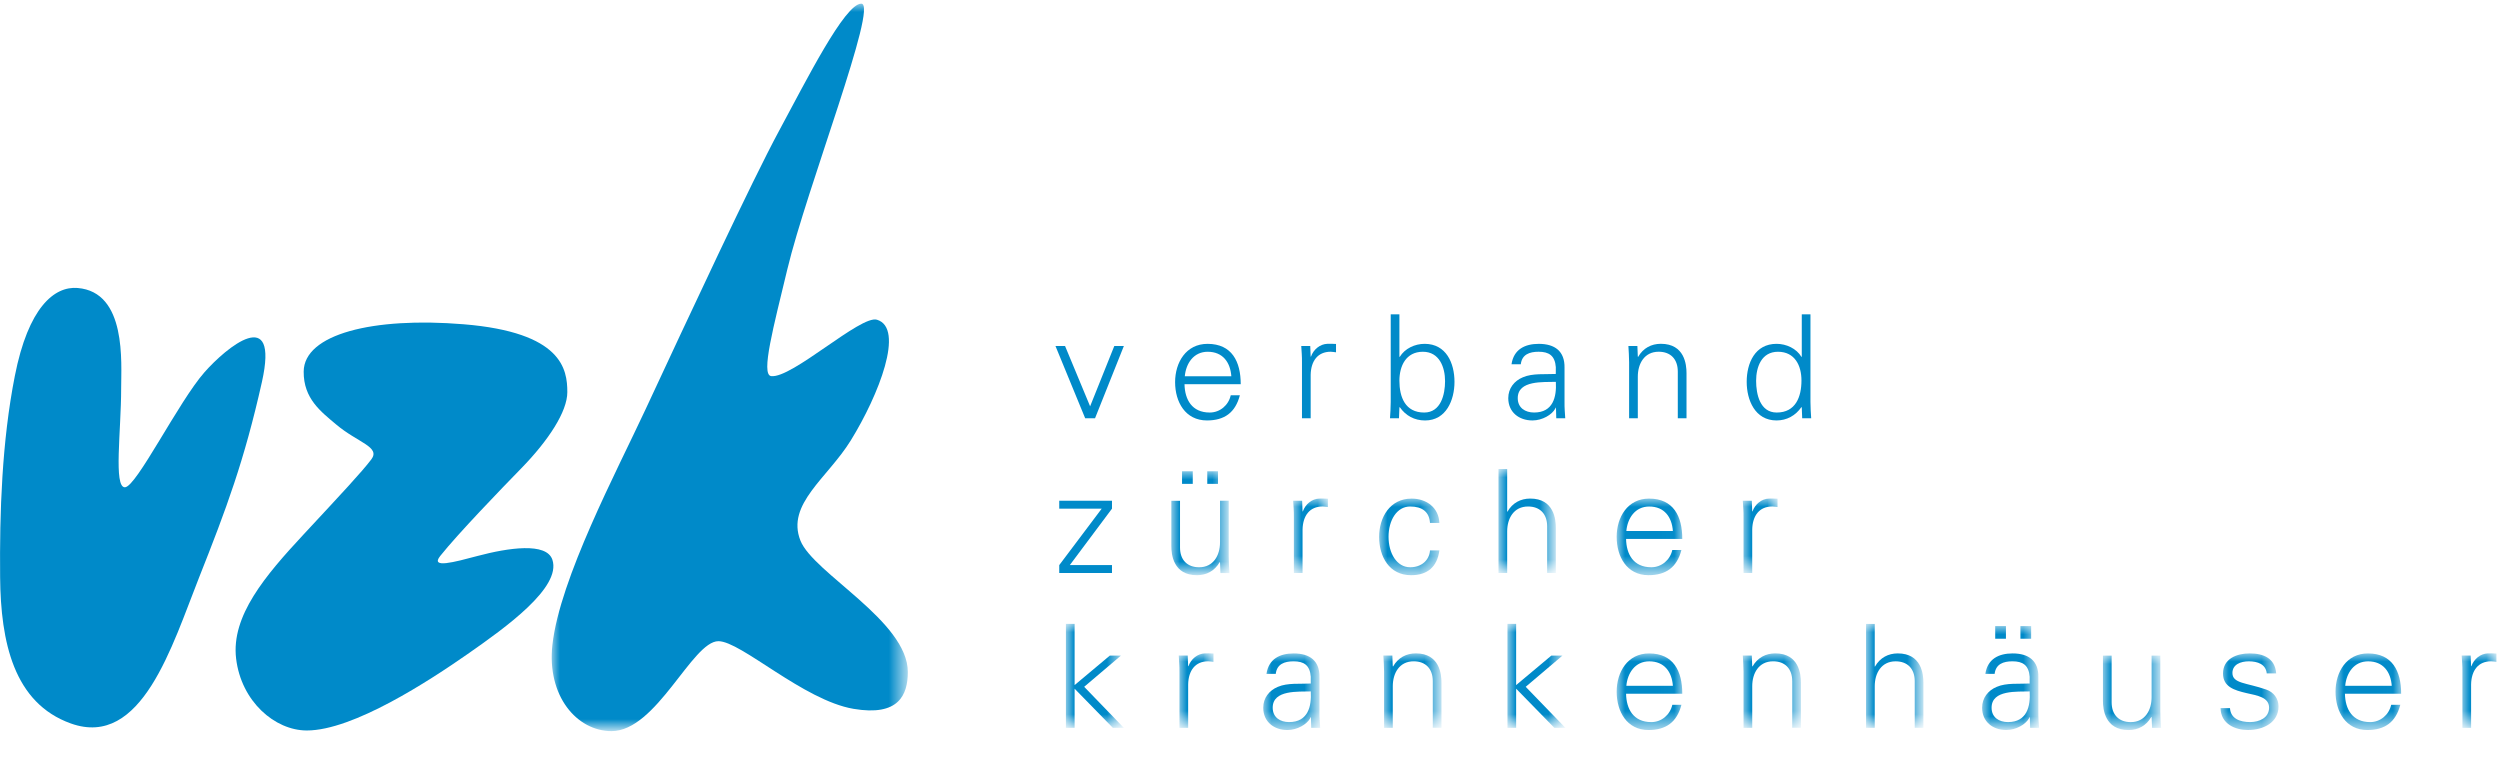 <?xml version="1.0" encoding="utf-8"?>
<!-- Generator: Adobe Illustrator 27.6.1, SVG Export Plug-In . SVG Version: 6.00 Build 0)  -->
<svg version="1.1" id="Ebene_1" xmlns="http://www.w3.org/2000/svg" xmlns:xlink="http://www.w3.org/1999/xlink" x="0px" y="0px"
	 viewBox="0 0 152 46" style="enable-background:new 0 0 152 46;" xml:space="preserve">
<style type="text/css">
	.st0{fill-rule:evenodd;clip-rule:evenodd;fill:#008AC9;}
	.st1{filter:url(#Adobe_OpacityMaskFilter);}
	.st2{fill-rule:evenodd;clip-rule:evenodd;fill:#FFFFFF;}
	.st3{mask:url(#mask-2_00000179630605365393428140000004370155422571457949_);fill-rule:evenodd;clip-rule:evenodd;fill:#008AC9;}
	.st4{filter:url(#Adobe_OpacityMaskFilter_00000016049094359813717240000000012078708969704591_);}
	.st5{mask:url(#mask-4_00000000209688899232680490000011022077378567276478_);fill-rule:evenodd;clip-rule:evenodd;fill:#008AC9;}
	.st6{filter:url(#Adobe_OpacityMaskFilter_00000151522358122819443180000001954176619165520300_);}
	.st7{mask:url(#mask-4_00000114782757425911480040000000717500504532066183_);fill-rule:evenodd;clip-rule:evenodd;fill:#008AC9;}
	.st8{filter:url(#Adobe_OpacityMaskFilter_00000003799247327785321120000013626326320820430213_);}
	.st9{mask:url(#mask-4_00000008128215041519882640000013191359244462467262_);fill-rule:evenodd;clip-rule:evenodd;fill:#008AC9;}
	.st10{filter:url(#Adobe_OpacityMaskFilter_00000037653377544279387410000012030882320936511418_);}
	.st11{mask:url(#mask-4_00000081614578370981332930000010776600468624126598_);fill-rule:evenodd;clip-rule:evenodd;fill:#008AC9;}
	.st12{filter:url(#Adobe_OpacityMaskFilter_00000078040966658406054190000006812802647151610261_);}
	.st13{mask:url(#mask-4_00000054259553168944457560000009491423900005387402_);fill-rule:evenodd;clip-rule:evenodd;fill:#008AC9;}
	.st14{filter:url(#Adobe_OpacityMaskFilter_00000039825306394435228410000007711965646757785262_);}
	.st15{mask:url(#mask-4_00000028321659191161600780000007109719312608119211_);fill-rule:evenodd;clip-rule:evenodd;fill:#008AC9;}
	.st16{filter:url(#Adobe_OpacityMaskFilter_00000166634651627241561510000017651279049051368070_);}
	.st17{mask:url(#mask-4_00000182497795851695346680000009314028831595859631_);fill-rule:evenodd;clip-rule:evenodd;fill:#008AC9;}
	.st18{filter:url(#Adobe_OpacityMaskFilter_00000155864339594461755240000002194690385597696685_);}
	.st19{mask:url(#mask-4_00000135681328971908246620000000408698873675220643_);fill-rule:evenodd;clip-rule:evenodd;fill:#008AC9;}
	.st20{filter:url(#Adobe_OpacityMaskFilter_00000172421477384022829050000015356226789561743524_);}
	.st21{mask:url(#mask-4_00000145019156805730431310000008245526893269568667_);fill-rule:evenodd;clip-rule:evenodd;fill:#008AC9;}
	.st22{filter:url(#Adobe_OpacityMaskFilter_00000176033332579619369430000003558806636613083817_);}
	.st23{mask:url(#mask-4_00000152252099080403470210000001433301738170169777_);fill-rule:evenodd;clip-rule:evenodd;fill:#008AC9;}
	.st24{filter:url(#Adobe_OpacityMaskFilter_00000038407192418711758080000017952812164105721276_);}
	.st25{mask:url(#mask-4_00000065032361918436277350000000594028561471100597_);fill-rule:evenodd;clip-rule:evenodd;fill:#008AC9;}
	.st26{filter:url(#Adobe_OpacityMaskFilter_00000003797274895499051450000005511090794326551446_);}
	.st27{mask:url(#mask-4_00000099653084303066459420000014785920475058874258_);fill-rule:evenodd;clip-rule:evenodd;fill:#008AC9;}
	.st28{filter:url(#Adobe_OpacityMaskFilter_00000026145198233760553860000007486593938172769687_);}
	.st29{mask:url(#mask-4_00000081614222755613570600000014693732664061097879_);fill-rule:evenodd;clip-rule:evenodd;fill:#008AC9;}
	.st30{filter:url(#Adobe_OpacityMaskFilter_00000158000764813424039040000015619413850131946134_);}
	.st31{mask:url(#mask-4_00000176009101279633249200000003228039210045226635_);fill-rule:evenodd;clip-rule:evenodd;fill:#008AC9;}
	.st32{filter:url(#Adobe_OpacityMaskFilter_00000140703951459408730010000004877369283305602996_);}
	.st33{mask:url(#mask-4_00000166661529741179336140000012908154109255051673_);fill-rule:evenodd;clip-rule:evenodd;fill:#008AC9;}
	.st34{filter:url(#Adobe_OpacityMaskFilter_00000078728320258906053780000016672424593113188023_);}
	.st35{mask:url(#mask-4_00000112620826494058024610000013872793369391674281_);fill-rule:evenodd;clip-rule:evenodd;fill:#008AC9;}
	.st36{filter:url(#Adobe_OpacityMaskFilter_00000174586592579891685220000000520398745090282881_);}
	.st37{mask:url(#mask-4_00000066491011421609343160000002881161906097821074_);fill-rule:evenodd;clip-rule:evenodd;fill:#008AC9;}
	.st38{filter:url(#Adobe_OpacityMaskFilter_00000003084671274771841980000008604405729180482220_);}
	.st39{mask:url(#mask-4_00000080165775620586179600000012069479662813059759_);fill-rule:evenodd;clip-rule:evenodd;fill:#008AC9;}
	.st40{filter:url(#Adobe_OpacityMaskFilter_00000152969687023546742200000005753836916786194314_);}
	.st41{mask:url(#mask-4_00000114784780335711553240000017774241810399478682_);fill-rule:evenodd;clip-rule:evenodd;fill:#008AC9;}
</style>
<g id="logo" transform="translate(15, 0)">
	<g id="Page-1">
		<path id="Fill-1" class="st0" d="M-10.287,17.509c3.002,0.241,2.653,4.547,2.653,6.126c0,2.548-0.468,6.003,0.228,5.992
			s3.254-5.194,4.84-6.996c1.321-1.5,4.56-4.186,3.49,0.596c-1.071,4.781-2.16,7.699-3.821,11.887
			c-1.633,4.114-3.48,10.418-7.796,8.873c-3.473-1.243-4.264-4.949-4.3-8.892c-0.036-3.943,0.11-8.254,0.893-12.229
			C-13.279,18.679-11.694,17.395-10.287,17.509z"/>
		<path id="Fill-3" class="st0" d="M3.464,22.59c-0.015,1.654,1.061,2.444,1.962,3.208c1.33,1.127,2.734,1.366,2.144,2.142
			c-0.581,0.765-1.79,2.056-4.115,4.557c-2.325,2.501-4.411,4.949-4.099,7.548c0.311,2.599,2.349,4.368,4.3,4.368
			c2.822,0,7.448-3.025,9.778-4.649c2.329-1.624,5.705-4.045,5.152-5.729c-0.355-1.081-2.691-0.726-4.546-0.234
			c-1.425,0.378-2.897,0.783-2.273,0c1.081-1.355,3.667-4.036,4.924-5.324c1.666-1.708,2.802-3.456,2.802-4.633
			c0-1.382-0.298-3.636-6.305-4.129C7.662,19.26,3.483,20.321,3.464,22.59z"/>
		<g id="Group-7" transform="translate(33.366, 0.026)">
			<g id="Clip-6">
			</g>
			<defs>
				<filter id="Adobe_OpacityMaskFilter" filterUnits="userSpaceOnUse" x="-14.823" y="0.197" width="21.651" height="44.23">
					<feColorMatrix  type="matrix" values="1 0 0 0 0  0 1 0 0 0  0 0 1 0 0  0 0 0 1 0"/>
				</filter>
			</defs>
			
				<mask maskUnits="userSpaceOnUse" x="-14.823" y="0.197" width="21.651" height="44.23" id="mask-2_00000179630605365393428140000004370155422571457949_">
				<g class="st1">
					<polygon id="path-1_00000095330673320971336480000009069029227700157317_" class="st2" points="-14.823,0.197 6.828,0.197 
						6.828,44.428 -14.823,44.428 					"/>
				</g>
			</mask>
			<path id="Fill-5" class="st3" d="M4,0.197c-1.008,0-3.362,4.703-5.003,7.739c-1.642,3.036-5.486,11.281-8.104,16.906
				c-1.77,3.804-5.218,10.302-5.672,14.332c-0.35,3.113,1.489,5.253,3.594,5.253c2.739,0,4.905-5.469,6.499-5.469
				c1.371,0,5.172,3.594,8.211,4.113c2.746,0.469,3.304-0.835,3.304-2.242c0-3.087-5.748-6.012-6.53-7.989
				c-0.876-2.217,1.648-3.795,3.066-6.093c1.7-2.757,3.291-6.824,1.587-7.334c-0.989-0.297-5.179,3.593-6.434,3.428
				c-0.644-0.085,0.159-3.043,0.981-6.475C0.679,11.422,5.068,0.197,4,0.197"/>
		</g>
		<polygon id="Fill-8" class="st0" points="49.755,21.037 51.279,24.705 52.749,21.037 53.331,21.037 51.578,25.431 50.979,25.431 
			49.172,21.037 		"/>
		<path id="Fill-10" class="st0" d="M59.865,22.875c-0.061-0.849-0.521-1.488-1.437-1.488c-0.863,0-1.322,0.718-1.392,1.488H59.865z
			 M57.018,23.357c0.018,0.937,0.45,1.725,1.533,1.725c0.626,0,1.146-0.447,1.278-1.051h0.555c-0.273,1.051-0.934,1.532-2.001,1.532
			c-1.321,0-1.937-1.129-1.937-2.328c0-1.191,0.66-2.329,1.972-2.329c1.481,0,2.018,1.077,2.018,2.452H57.018z"/>
		<path id="Fill-12" class="st0" d="M64.688,25.431H64.16v-3.406c0.007-0.342-0.027-0.692-0.044-0.989h0.547l0.026,0.647h0.018
			c0.158-0.447,0.555-0.762,0.995-0.779c0.176-0.008,0.353,0,0.528,0.009v0.507c-0.105-0.008-0.22-0.035-0.325-0.035
			c-0.784,0-1.198,0.56-1.216,1.401V25.431z"/>
		<path id="Fill-14" class="st0" d="M70.084,23.147c0,0.997,0.353,1.935,1.507,1.935c1.013,0,1.269-1.094,1.269-1.909
			c0-0.84-0.344-1.786-1.349-1.786C70.482,21.387,70.084,22.253,70.084,23.147L70.084,23.147z M70.058,25.432h-0.546
			c0.017-0.297,0.044-0.648,0.044-0.989v-5.331h0.528v2.573l0.019,0.017c0.309-0.516,0.925-0.797,1.514-0.797
			c1.313,0,1.816,1.173,1.816,2.312c0,1.102-0.502,2.347-1.789,2.347c-0.643,0-1.181-0.289-1.541-0.815l-0.019,0.035L70.058,25.432z
			"/>
		<path id="Fill-16" class="st0" d="M78.274,25.081c1.154,0,1.374-0.945,1.322-1.865c-0.749,0.027-2.317-0.113-2.317,0.989
			C77.278,24.801,77.736,25.081,78.274,25.081L78.274,25.081z M79.595,22.332c-0.053-0.717-0.423-0.946-1.048-0.946
			c-0.555,0-1.014,0.167-1.083,0.762H76.9c0.132-0.902,0.81-1.242,1.656-1.242c0.977,0,1.586,0.447,1.567,1.452v2.084
			c-0.008,0.342,0.027,0.692,0.044,0.989h-0.546l-0.018-0.647h-0.018l-0.027,0.062c-0.194,0.367-0.784,0.717-1.383,0.717
			c-0.819,0-1.472-0.499-1.472-1.357c0-0.595,0.361-1.05,0.891-1.269c0.589-0.253,1.356-0.167,1.999-0.201V22.332z"/>
		<path id="Fill-18" class="st0" d="M84.579,25.431H84.05v-3.406c0-0.342-0.027-0.692-0.044-0.989h0.547l0.026,0.647l0.018,0.017
			c0.309-0.542,0.811-0.797,1.384-0.797c1.444,0,1.559,1.27,1.559,1.777v2.749H87.01v-2.836c0-0.762-0.44-1.208-1.162-1.208
			c-0.872,0-1.269,0.727-1.269,1.515V25.431z"/>
		<path id="Fill-20" class="st0" d="M93.102,21.387c-1.004,0-1.33,0.928-1.33,1.768c0,0.815,0.237,1.927,1.251,1.927
			c1.154,0,1.506-0.954,1.506-1.952C94.529,22.236,94.132,21.387,93.102,21.387L93.102,21.387z M94.548,24.783l-0.019-0.035
			c-0.361,0.526-0.899,0.815-1.515,0.815c-1.312,0-1.815-1.243-1.815-2.347c0-1.138,0.502-2.311,1.815-2.311
			c0.59,0,1.208,0.28,1.515,0.796l0.019-0.017v-2.573h0.528v5.331c0,0.341,0.026,0.692,0.044,0.989h-0.547L94.548,24.783z"/>
		<polygon id="Fill-22" class="st0" points="49.402,34.358 51.984,30.926 49.402,30.926 49.402,30.445 52.609,30.445 52.609,30.926 
			50.045,34.358 52.609,34.358 52.609,34.84 49.402,34.84 		"/>
		<g id="Clip-25">
		</g>
		<defs>
			
				<filter id="Adobe_OpacityMaskFilter_00000034811337094189756920000004319928608832878232_" filterUnits="userSpaceOnUse" x="56.217" y="28.651" width="3.533" height="6.32">
				<feColorMatrix  type="matrix" values="1 0 0 0 0  0 1 0 0 0  0 0 1 0 0  0 0 0 1 0"/>
			</filter>
		</defs>
		
			<mask maskUnits="userSpaceOnUse" x="56.217" y="28.651" width="3.533" height="6.32" id="mask-4_00000000209688899232680490000011022077378567276478_">
			<g style="filter:url(#Adobe_OpacityMaskFilter_00000034811337094189756920000004319928608832878232_);">
				<polygon id="path-3_00000059282952908349498970000006324609289287089820_" class="st2" points="-15,44.454 136.783,44.454 
					136.783,0.224 -15,0.224 				"/>
			</g>
		</mask>
		<path id="Fill-24" class="st5" d="M58.402,29.421h0.652v-0.77h-0.652V29.421z M56.868,29.421h0.652v-0.77h-0.652V29.421z
			 M59.178,30.446h0.528v3.405c0,0.342,0.026,0.692,0.044,0.99h-0.546l-0.026-0.648l-0.019-0.017
			c-0.309,0.542-0.811,0.797-1.383,0.797c-1.446,0-1.56-1.269-1.56-1.777v-2.748h0.529v2.836c0,0.761,0.44,1.207,1.163,1.207
			c0.871,0,1.269-0.727,1.269-1.514V30.446z"/>
		<defs>
			
				<filter id="Adobe_OpacityMaskFilter_00000064322532986876222830000014851794446616440475_" filterUnits="userSpaceOnUse" x="63.622" y="30.31" width="2.114" height="4.53">
				<feColorMatrix  type="matrix" values="1 0 0 0 0  0 1 0 0 0  0 0 1 0 0  0 0 0 1 0"/>
			</filter>
		</defs>
		
			<mask maskUnits="userSpaceOnUse" x="63.622" y="30.31" width="2.114" height="4.53" id="mask-4_00000114782757425911480040000000717500504532066183_">
			<g style="filter:url(#Adobe_OpacityMaskFilter_00000064322532986876222830000014851794446616440475_);">
				<polygon id="path-3_00000101092475594237664080000016869061976137399726_" class="st2" points="-15,44.454 136.783,44.454 
					136.783,0.224 -15,0.224 				"/>
			</g>
		</mask>
		<path id="Fill-26" class="st7" d="M64.195,34.84h-0.528v-3.406c0.007-0.342-0.027-0.692-0.044-0.989h0.547l0.026,0.647h0.018
			c0.158-0.447,0.555-0.762,0.995-0.779c0.176-0.008,0.353,0,0.528,0.009v0.507c-0.105-0.008-0.22-0.035-0.325-0.035
			c-0.784,0-1.198,0.56-1.216,1.401V34.84z"/>
		<defs>
			
				<filter id="Adobe_OpacityMaskFilter_00000151512080405676667400000010467256843530169527_" filterUnits="userSpaceOnUse" x="68.851" y="30.314" width="3.665" height="4.657">
				<feColorMatrix  type="matrix" values="1 0 0 0 0  0 1 0 0 0  0 0 1 0 0  0 0 0 1 0"/>
			</filter>
		</defs>
		
			<mask maskUnits="userSpaceOnUse" x="68.851" y="30.314" width="3.665" height="4.657" id="mask-4_00000008128215041519882640000013191359244462467262_">
			<g style="filter:url(#Adobe_OpacityMaskFilter_00000151512080405676667400000010467256843530169527_);">
				<polygon id="path-3_00000150788279826493682000000011678231607409461939_" class="st2" points="-15,44.454 136.783,44.454 
					136.783,0.224 -15,0.224 				"/>
			</g>
		</mask>
		<path id="Fill-27" class="st9" d="M71.944,31.793c-0.044-0.674-0.476-0.998-1.208-0.998c-0.811,0-1.312,0.841-1.312,1.839
			c0,1.007,0.501,1.856,1.312,1.856c0.687,0,1.163-0.42,1.208-1.025h0.572c-0.14,1.007-0.722,1.507-1.727,1.507
			c-1.322,0-1.938-1.129-1.938-2.329c0-1.191,0.661-2.328,1.973-2.328c0.907,0,1.648,0.542,1.691,1.479H71.944z"/>
		<defs>
			
				<filter id="Adobe_OpacityMaskFilter_00000091719768592190179620000018410612904279436953_" filterUnits="userSpaceOnUse" x="76.107" y="28.52" width="3.489" height="6.32">
				<feColorMatrix  type="matrix" values="1 0 0 0 0  0 1 0 0 0  0 0 1 0 0  0 0 0 1 0"/>
			</filter>
		</defs>
		
			<mask maskUnits="userSpaceOnUse" x="76.107" y="28.52" width="3.489" height="6.32" id="mask-4_00000081614578370981332930000010776600468624126598_">
			<g style="filter:url(#Adobe_OpacityMaskFilter_00000091719768592190179620000018410612904279436953_);">
				<polygon id="path-3_00000152228130888878568520000018294251085236551604_" class="st2" points="-15,44.454 136.783,44.454 
					136.783,0.224 -15,0.224 				"/>
			</g>
		</mask>
		<path id="Fill-28" class="st11" d="M76.635,31.11h0.018c0.309-0.542,0.811-0.797,1.384-0.797c1.444,0,1.559,1.27,1.559,1.777
			v2.749h-0.529v-2.836c0-0.762-0.44-1.208-1.162-1.208c-0.872,0-1.269,0.727-1.269,1.515v2.53h-0.528v-6.32h0.528V31.11z"/>
		<defs>
			
				<filter id="Adobe_OpacityMaskFilter_00000057124344085027475170000012765873222393640580_" filterUnits="userSpaceOnUse" x="83.293" y="30.314" width="3.99" height="4.657">
				<feColorMatrix  type="matrix" values="1 0 0 0 0  0 1 0 0 0  0 0 1 0 0  0 0 0 1 0"/>
			</filter>
		</defs>
		
			<mask maskUnits="userSpaceOnUse" x="83.293" y="30.314" width="3.99" height="4.657" id="mask-4_00000054259553168944457560000009491423900005387402_">
			<g style="filter:url(#Adobe_OpacityMaskFilter_00000057124344085027475170000012765873222393640580_);">
				<polygon id="path-3_00000000188254682060204910000015096736926305174161_" class="st2" points="-15,44.454 136.783,44.454 
					136.783,0.224 -15,0.224 				"/>
			</g>
		</mask>
		<path id="Fill-29" class="st13" d="M86.711,32.284c-0.061-0.849-0.521-1.488-1.437-1.488c-0.863,0-1.322,0.718-1.392,1.488H86.711
			z M83.865,32.765c0.018,0.937,0.45,1.725,1.533,1.725c0.626,0,1.146-0.447,1.278-1.051h0.555
			c-0.273,1.051-0.934,1.532-2.001,1.532c-1.321,0-1.937-1.129-1.937-2.328c0-1.191,0.66-2.329,1.972-2.329
			c1.481,0,2.018,1.077,2.018,2.452H83.865z"/>
		<defs>
			
				<filter id="Adobe_OpacityMaskFilter_00000159464707578392996660000016407343067455083681_" filterUnits="userSpaceOnUse" x="90.961" y="30.31" width="2.114" height="4.53">
				<feColorMatrix  type="matrix" values="1 0 0 0 0  0 1 0 0 0  0 0 1 0 0  0 0 0 1 0"/>
			</filter>
		</defs>
		
			<mask maskUnits="userSpaceOnUse" x="90.961" y="30.31" width="2.114" height="4.53" id="mask-4_00000028321659191161600780000007109719312608119211_">
			<g style="filter:url(#Adobe_OpacityMaskFilter_00000159464707578392996660000016407343067455083681_);">
				<polygon id="path-3_00000085227332714873899110000009269496430516035253_" class="st2" points="-15,44.454 136.783,44.454 
					136.783,0.224 -15,0.224 				"/>
			</g>
		</mask>
		<path id="Fill-30" class="st15" d="M91.534,34.84h-0.528v-3.406c0.007-0.342-0.027-0.692-0.044-0.989h0.547l0.026,0.647h0.018
			c0.158-0.447,0.555-0.762,0.995-0.779c0.176-0.008,0.353,0,0.528,0.009v0.507c-0.105-0.008-0.22-0.035-0.325-0.035
			c-0.784,0-1.198,0.56-1.216,1.401V34.84z"/>
		<defs>
			
				<filter id="Adobe_OpacityMaskFilter_00000021103663022234317130000015593615082314573209_" filterUnits="userSpaceOnUse" x="49.807" y="37.933" width="3.524" height="6.32">
				<feColorMatrix  type="matrix" values="1 0 0 0 0  0 1 0 0 0  0 0 1 0 0  0 0 0 1 0"/>
			</filter>
		</defs>
		
			<mask maskUnits="userSpaceOnUse" x="49.807" y="37.933" width="3.524" height="6.32" id="mask-4_00000182497795851695346680000009314028831595859631_">
			<g style="filter:url(#Adobe_OpacityMaskFilter_00000021103663022234317130000015593615082314573209_);">
				<polygon id="path-3_00000144335304576441369520000014407145901221167754_" class="st2" points="-15,44.454 136.783,44.454 
					136.783,0.224 -15,0.224 				"/>
			</g>
		</mask>
		<polygon id="Fill-31" class="st17" points="50.336,41.653 52.478,39.859 53.155,39.859 50.918,41.758 53.331,44.253 
			52.662,44.253 50.336,41.872 50.336,44.253 49.807,44.253 49.807,37.933 50.336,37.933 		"/>
		<defs>
			
				<filter id="Adobe_OpacityMaskFilter_00000169544739556769972630000014369480569867749288_" filterUnits="userSpaceOnUse" x="56.666" y="39.724" width="2.114" height="4.53">
				<feColorMatrix  type="matrix" values="1 0 0 0 0  0 1 0 0 0  0 0 1 0 0  0 0 0 1 0"/>
			</filter>
		</defs>
		
			<mask maskUnits="userSpaceOnUse" x="56.666" y="39.724" width="2.114" height="4.53" id="mask-4_00000135681328971908246620000000408698873675220643_">
			<g style="filter:url(#Adobe_OpacityMaskFilter_00000169544739556769972630000014369480569867749288_);">
				<polygon id="path-3_00000067922369662023459340000002586863613961629574_" class="st2" points="-15,44.454 136.783,44.454 
					136.783,0.224 -15,0.224 				"/>
			</g>
		</mask>
		<path id="Fill-32" class="st19" d="M57.239,44.253h-0.528v-3.406c0.007-0.342-0.027-0.692-0.044-0.989h0.547l0.026,0.647h0.018
			c0.158-0.447,0.555-0.762,0.995-0.779c0.176-0.008,0.353,0,0.528,0.009v0.507c-0.105-0.008-0.22-0.035-0.325-0.035
			c-0.784,0-1.198,0.56-1.216,1.401V44.253z"/>
		<defs>
			
				<filter id="Adobe_OpacityMaskFilter_00000167391530147117402050000017993692094960437174_" filterUnits="userSpaceOnUse" x="61.807" y="39.728" width="3.463" height="4.657">
				<feColorMatrix  type="matrix" values="1 0 0 0 0  0 1 0 0 0  0 0 1 0 0  0 0 0 1 0"/>
			</filter>
		</defs>
		
			<mask maskUnits="userSpaceOnUse" x="61.807" y="39.728" width="3.463" height="4.657" id="mask-4_00000145019156805730431310000008245526893269568667_">
			<g style="filter:url(#Adobe_OpacityMaskFilter_00000167391530147117402050000017993692094960437174_);">
				<polygon id="path-3_00000062908730068106223590000005171723129071446660_" class="st2" points="-15,44.454 136.783,44.454 
					136.783,0.224 -15,0.224 				"/>
			</g>
		</mask>
		<path id="Fill-33" class="st21" d="M63.375,43.903c1.154,0,1.374-0.945,1.322-1.865c-0.749,0.027-2.317-0.113-2.317,0.989
			C62.38,43.623,62.838,43.903,63.375,43.903L63.375,43.903z M64.697,41.154c-0.053-0.717-0.423-0.946-1.048-0.946
			c-0.555,0-1.014,0.167-1.083,0.762h-0.564c0.132-0.902,0.81-1.242,1.656-1.242c0.977,0,1.586,0.447,1.567,1.452v2.084
			c-0.008,0.342,0.027,0.692,0.044,0.989h-0.546l-0.018-0.647h-0.018l-0.027,0.062c-0.194,0.367-0.784,0.717-1.383,0.717
			c-0.819,0-1.472-0.499-1.472-1.357c0-0.595,0.361-1.05,0.891-1.269c0.589-0.253,1.356-0.166,1.999-0.201V41.154z"/>
		<defs>
			
				<filter id="Adobe_OpacityMaskFilter_00000074425700092479725750000009646803132026833320_" filterUnits="userSpaceOnUse" x="69.107" y="39.727" width="3.533" height="4.526">
				<feColorMatrix  type="matrix" values="1 0 0 0 0  0 1 0 0 0  0 0 1 0 0  0 0 0 1 0"/>
			</filter>
		</defs>
		
			<mask maskUnits="userSpaceOnUse" x="69.107" y="39.727" width="3.533" height="4.526" id="mask-4_00000152252099080403470210000001433301738170169777_">
			<g style="filter:url(#Adobe_OpacityMaskFilter_00000074425700092479725750000009646803132026833320_);">
				<polygon id="path-3_00000181794887770128847230000005772407836490735489_" class="st2" points="-15,44.454 136.783,44.454 
					136.783,0.224 -15,0.224 				"/>
			</g>
		</mask>
		<path id="Fill-34" class="st23" d="M69.68,44.253h-0.528v-3.406c0-0.342-0.027-0.692-0.044-0.989h0.547l0.026,0.647l0.018,0.017
			c0.309-0.542,0.811-0.797,1.384-0.797c1.444,0,1.559,1.27,1.559,1.777v2.749h-0.528v-2.836c0-0.762-0.441-1.208-1.163-1.208
			c-0.872,0-1.269,0.727-1.269,1.515V44.253z"/>
		<defs>
			
				<filter id="Adobe_OpacityMaskFilter_00000142882188915277597440000012201085858361795463_" filterUnits="userSpaceOnUse" x="76.653" y="37.933" width="3.524" height="6.32">
				<feColorMatrix  type="matrix" values="1 0 0 0 0  0 1 0 0 0  0 0 1 0 0  0 0 0 1 0"/>
			</filter>
		</defs>
		
			<mask maskUnits="userSpaceOnUse" x="76.653" y="37.933" width="3.524" height="6.32" id="mask-4_00000065032361918436277350000000594028561471100597_">
			<g style="filter:url(#Adobe_OpacityMaskFilter_00000142882188915277597440000012201085858361795463_);">
				<polygon id="path-3_00000053526121299366991060000007590688437434888835_" class="st2" points="-15,44.454 136.783,44.454 
					136.783,0.224 -15,0.224 				"/>
			</g>
		</mask>
		<polygon id="Fill-35" class="st25" points="77.181,41.653 79.323,39.859 80,39.859 77.763,41.758 80.177,44.253 79.507,44.253 
			77.181,41.872 77.181,44.253 76.653,44.253 76.653,37.933 77.181,37.933 		"/>
		<defs>
			
				<filter id="Adobe_OpacityMaskFilter_00000150816627547182548360000003467823244910343332_" filterUnits="userSpaceOnUse" x="83.293" y="39.727" width="3.99" height="4.657">
				<feColorMatrix  type="matrix" values="1 0 0 0 0  0 1 0 0 0  0 0 1 0 0  0 0 0 1 0"/>
			</filter>
		</defs>
		
			<mask maskUnits="userSpaceOnUse" x="83.293" y="39.727" width="3.99" height="4.657" id="mask-4_00000099653084303066459420000014785920475058874258_">
			<g style="filter:url(#Adobe_OpacityMaskFilter_00000150816627547182548360000003467823244910343332_);">
				<polygon id="path-3_00000007398809291584544480000012012797211039956908_" class="st2" points="-15,44.454 136.783,44.454 
					136.783,0.224 -15,0.224 				"/>
			</g>
		</mask>
		<path id="Fill-36" class="st27" d="M86.711,41.697c-0.061-0.849-0.521-1.488-1.437-1.488c-0.863,0-1.322,0.718-1.392,1.488H86.711
			z M83.865,42.179c0.018,0.937,0.45,1.725,1.533,1.725c0.626,0,1.146-0.447,1.278-1.051h0.555
			c-0.273,1.051-0.934,1.532-2.001,1.532c-1.321,0-1.937-1.129-1.937-2.328c0-1.191,0.66-2.329,1.972-2.329
			c1.481,0,2.018,1.077,2.018,2.452H83.865z"/>
		<defs>
			
				<filter id="Adobe_OpacityMaskFilter_00000175308198535527553480000007582044518456917162_" filterUnits="userSpaceOnUse" x="90.961" y="39.727" width="3.533" height="4.526">
				<feColorMatrix  type="matrix" values="1 0 0 0 0  0 1 0 0 0  0 0 1 0 0  0 0 0 1 0"/>
			</filter>
		</defs>
		
			<mask maskUnits="userSpaceOnUse" x="90.961" y="39.727" width="3.533" height="4.526" id="mask-4_00000081614222755613570600000014693732664061097879_">
			<g style="filter:url(#Adobe_OpacityMaskFilter_00000175308198535527553480000007582044518456917162_);">
				<polygon id="path-3_00000168092136826244174470000009166329331208451727_" class="st2" points="-15,44.454 136.783,44.454 
					136.783,0.224 -15,0.224 				"/>
			</g>
		</mask>
		<path id="Fill-37" class="st29" d="M91.534,44.253h-0.528v-3.406c0-0.342-0.027-0.692-0.044-0.989h0.547l0.026,0.647l0.018,0.017
			c0.309-0.542,0.811-0.797,1.384-0.797c1.444,0,1.559,1.27,1.559,1.777v2.749h-0.528v-2.836c0-0.762-0.441-1.208-1.163-1.208
			c-0.872,0-1.269,0.727-1.269,1.515V44.253z"/>
		<defs>
			
				<filter id="Adobe_OpacityMaskFilter_00000153679342678794973990000002971807650789578626_" filterUnits="userSpaceOnUse" x="98.455" y="37.933" width="3.489" height="6.32">
				<feColorMatrix  type="matrix" values="1 0 0 0 0  0 1 0 0 0  0 0 1 0 0  0 0 0 1 0"/>
			</filter>
		</defs>
		
			<mask maskUnits="userSpaceOnUse" x="98.455" y="37.933" width="3.489" height="6.32" id="mask-4_00000176009101279633249200000003228039210045226635_">
			<g style="filter:url(#Adobe_OpacityMaskFilter_00000153679342678794973990000002971807650789578626_);">
				<polygon id="path-3_00000079473780756897882460000001764072176275122327_" class="st2" points="-15,44.454 136.783,44.454 
					136.783,0.224 -15,0.224 				"/>
			</g>
		</mask>
		<path id="Fill-38" class="st31" d="M98.983,40.524h0.018c0.309-0.542,0.811-0.797,1.384-0.797c1.444,0,1.559,1.27,1.559,1.777
			v2.749h-0.528v-2.836c0-0.762-0.441-1.208-1.163-1.208c-0.872,0-1.269,0.727-1.269,1.515v2.53h-0.528v-6.32h0.528V40.524z"/>
		<defs>
			
				<filter id="Adobe_OpacityMaskFilter_00000044176640592774358690000011634464397524440474_" filterUnits="userSpaceOnUse" x="105.516" y="38.064" width="3.463" height="6.321">
				<feColorMatrix  type="matrix" values="1 0 0 0 0  0 1 0 0 0  0 0 1 0 0  0 0 0 1 0"/>
			</filter>
		</defs>
		
			<mask maskUnits="userSpaceOnUse" x="105.516" y="38.064" width="3.463" height="6.321" id="mask-4_00000166661529741179336140000012908154109255051673_">
			<g style="filter:url(#Adobe_OpacityMaskFilter_00000044176640592774358690000011634464397524440474_);">
				<polygon id="path-3_00000178194593601644180990000000125819263494587054_" class="st2" points="-15,44.454 136.783,44.454 
					136.783,0.224 -15,0.224 				"/>
			</g>
		</mask>
		<path id="Fill-39" class="st33" d="M107.842,38.834h0.652v-0.77h-0.652V38.834z M106.309,38.834h0.652v-0.77h-0.652V38.834z
			 M107.084,43.903c1.154,0,1.375-0.946,1.322-1.865c-0.749,0.027-2.317-0.114-2.317,0.989
			C106.088,43.623,106.546,43.903,107.084,43.903L107.084,43.903z M108.405,41.154c-0.053-0.717-0.423-0.946-1.048-0.946
			c-0.555,0-1.014,0.167-1.083,0.762h-0.564c0.132-0.902,0.81-1.242,1.656-1.242c0.978,0,1.586,0.447,1.567,1.452v2.084
			c-0.008,0.342,0.028,0.692,0.044,0.989h-0.546l-0.018-0.647h-0.018l-0.027,0.061c-0.194,0.367-0.784,0.718-1.383,0.718
			c-0.819,0-1.472-0.499-1.472-1.357c0-0.595,0.361-1.05,0.891-1.269c0.589-0.254,1.357-0.166,1.999-0.202V41.154z"/>
		<defs>
			
				<filter id="Adobe_OpacityMaskFilter_00000031930025797891247740000007795190265912907659_" filterUnits="userSpaceOnUse" x="112.86" y="39.859" width="3.532" height="4.526">
				<feColorMatrix  type="matrix" values="1 0 0 0 0  0 1 0 0 0  0 0 1 0 0  0 0 0 1 0"/>
			</filter>
		</defs>
		
			<mask maskUnits="userSpaceOnUse" x="112.86" y="39.859" width="3.532" height="4.526" id="mask-4_00000112620826494058024610000013872793369391674281_">
			<g style="filter:url(#Adobe_OpacityMaskFilter_00000031930025797891247740000007795190265912907659_);">
				<polygon id="path-3_00000031178849102480820470000005151578774195025569_" class="st2" points="-15,44.454 136.783,44.454 
					136.783,0.224 -15,0.224 				"/>
			</g>
		</mask>
		<path id="Fill-40" class="st35" d="M115.819,39.859h0.529v3.406c0,0.341,0.027,0.692,0.044,0.989h-0.546l-0.027-0.648
			l-0.018-0.017c-0.309,0.543-0.811,0.798-1.383,0.798c-1.445,0-1.559-1.27-1.559-1.777v-2.749h0.528v2.836
			c0,0.762,0.441,1.208,1.163,1.208c0.871,0,1.268-0.727,1.268-1.515V39.859z"/>
		<defs>
			
				<filter id="Adobe_OpacityMaskFilter_00000049219685617618817550000007149550192416906397_" filterUnits="userSpaceOnUse" x="120.009" y="39.727" width="3.525" height="4.657">
				<feColorMatrix  type="matrix" values="1 0 0 0 0  0 1 0 0 0  0 0 1 0 0  0 0 0 1 0"/>
			</filter>
		</defs>
		
			<mask maskUnits="userSpaceOnUse" x="120.009" y="39.727" width="3.525" height="4.657" id="mask-4_00000066491011421609343160000002881161906097821074_">
			<g style="filter:url(#Adobe_OpacityMaskFilter_00000049219685617618817550000007149550192416906397_);">
				<polygon id="path-3_00000159450730907066319260000018103462790561668768_" class="st2" points="-15,44.454 136.783,44.454 
					136.783,0.224 -15,0.224 				"/>
			</g>
		</mask>
		<path id="Fill-41" class="st37" d="M121.779,39.727c0.837,0,1.542,0.288,1.613,1.217h-0.573c-0.053-0.552-0.546-0.736-1.093-0.736
			c-0.493,0-0.995,0.193-0.995,0.709c0,0.648,0.855,0.588,2.053,1.007c0.458,0.157,0.75,0.552,0.75,1.024
			c0,0.989-0.926,1.436-1.859,1.436c-0.766,0-1.649-0.359-1.666-1.331h0.573c0.044,0.657,0.626,0.849,1.224,0.849
			c0.564,0,1.154-0.262,1.154-0.876c0-0.63-0.696-0.735-1.4-0.892c-0.696-0.166-1.401-0.367-1.401-1.182
			C120.158,40.042,121.005,39.727,121.779,39.727"/>
		<defs>
			
				<filter id="Adobe_OpacityMaskFilter_00000171691732023174700500000003041140718020823689_" filterUnits="userSpaceOnUse" x="127" y="39.727" width="3.99" height="4.657">
				<feColorMatrix  type="matrix" values="1 0 0 0 0  0 1 0 0 0  0 0 1 0 0  0 0 0 1 0"/>
			</filter>
		</defs>
		
			<mask maskUnits="userSpaceOnUse" x="127" y="39.727" width="3.99" height="4.657" id="mask-4_00000080165775620586179600000012069479662813059759_">
			<g style="filter:url(#Adobe_OpacityMaskFilter_00000171691732023174700500000003041140718020823689_);">
				<polygon id="path-3_00000161622045441284434570000009715947885224358283_" class="st2" points="-15,44.454 136.783,44.454 
					136.783,0.224 -15,0.224 				"/>
			</g>
		</mask>
		<path id="Fill-42" class="st39" d="M130.418,41.697c-0.061-0.849-0.521-1.488-1.437-1.488c-0.863,0-1.322,0.718-1.392,1.488
			H130.418z M127.572,42.179c0.018,0.937,0.45,1.725,1.533,1.725c0.626,0,1.146-0.447,1.278-1.051h0.555
			c-0.273,1.051-0.934,1.532-2.001,1.532c-1.321,0-1.937-1.129-1.937-2.328c0-1.191,0.66-2.329,1.972-2.329
			c1.481,0,2.018,1.077,2.018,2.452H127.572z"/>
		<defs>
			
				<filter id="Adobe_OpacityMaskFilter_00000049200802250609742010000012187033059451667901_" filterUnits="userSpaceOnUse" x="134.669" y="39.724" width="2.114" height="4.53">
				<feColorMatrix  type="matrix" values="1 0 0 0 0  0 1 0 0 0  0 0 1 0 0  0 0 0 1 0"/>
			</filter>
		</defs>
		
			<mask maskUnits="userSpaceOnUse" x="134.669" y="39.724" width="2.114" height="4.53" id="mask-4_00000114784780335711553240000017774241810399478682_">
			<g style="filter:url(#Adobe_OpacityMaskFilter_00000049200802250609742010000012187033059451667901_);">
				<polygon id="path-3_00000022551424688664536320000017954009278648154021_" class="st2" points="-15,44.454 136.783,44.454 
					136.783,0.224 -15,0.224 				"/>
			</g>
		</mask>
		<path id="Fill-43" class="st41" d="M135.242,44.253h-0.528v-3.406c0.007-0.342-0.027-0.692-0.044-0.989h0.547l0.026,0.647h0.018
			c0.158-0.447,0.555-0.762,0.995-0.779c0.176-0.008,0.353,0,0.528,0.009v0.507c-0.105-0.008-0.22-0.035-0.325-0.035
			c-0.784,0-1.198,0.56-1.216,1.401V44.253z"/>
	</g>
</g>
</svg>
